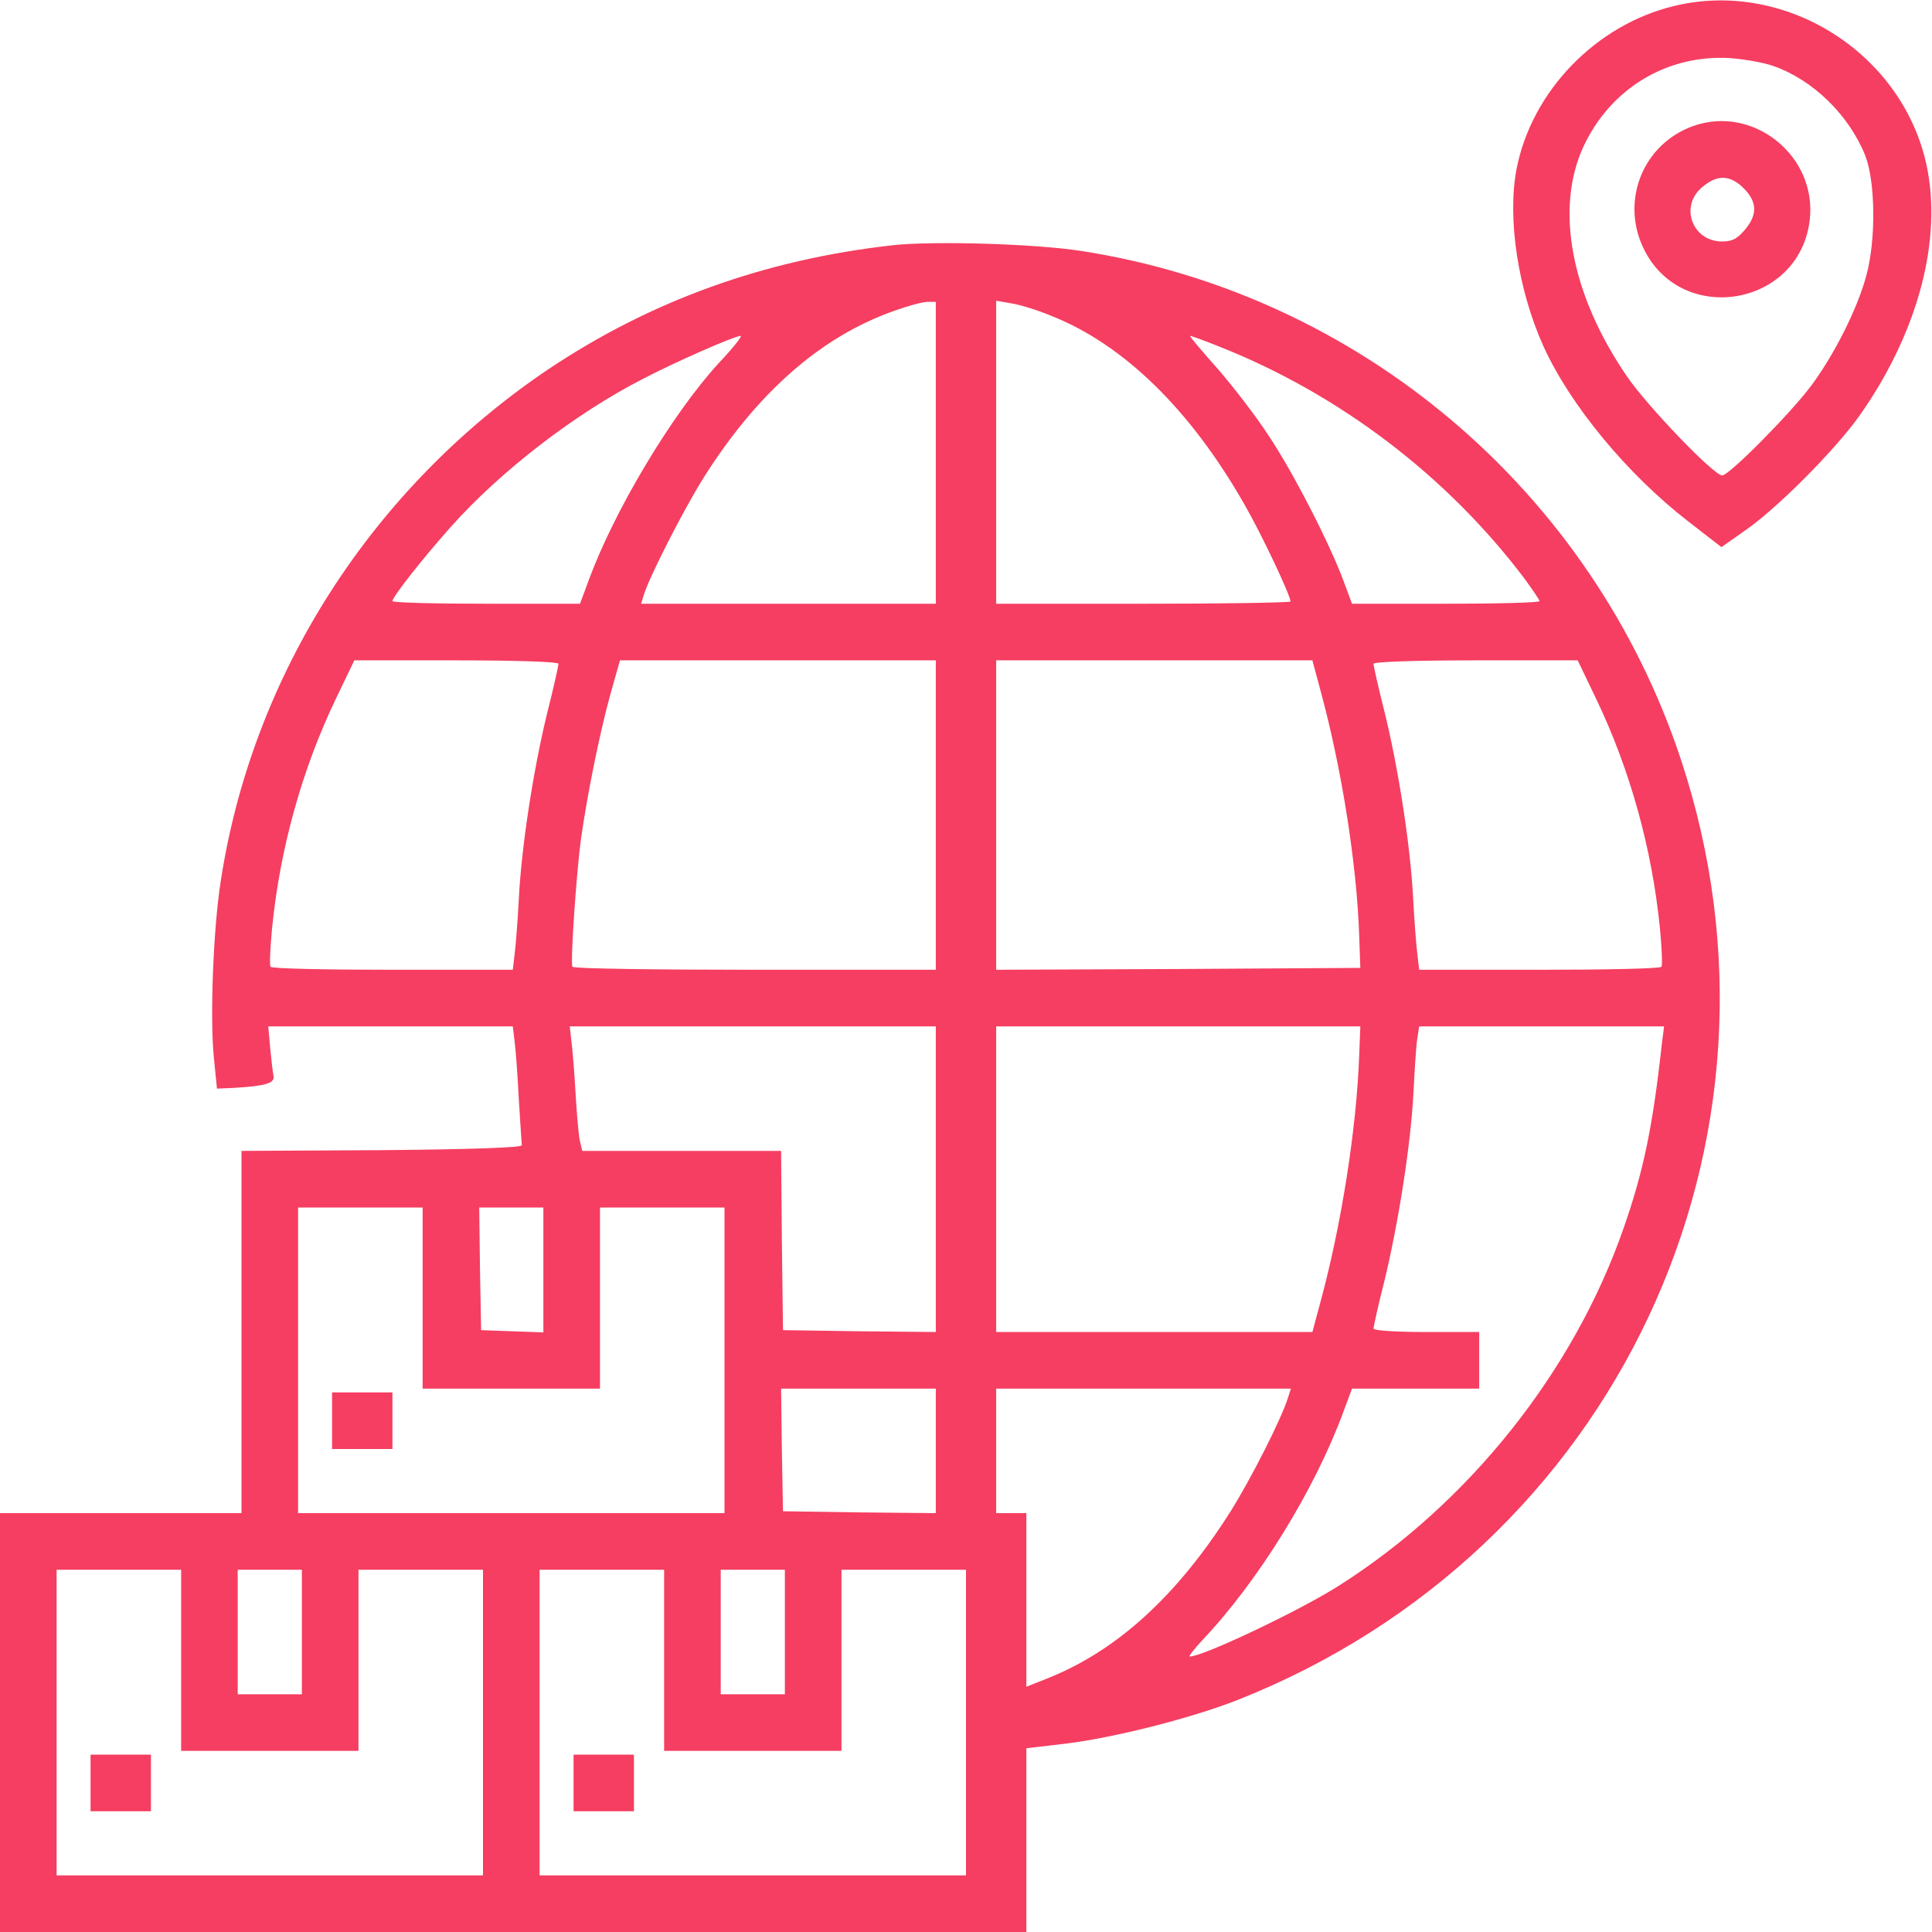 <?xml version="1.0" standalone="no"?>
<!DOCTYPE svg PUBLIC "-//W3C//DTD SVG 20010904//EN"
 "http://www.w3.org/TR/2001/REC-SVG-20010904/DTD/svg10.dtd">
<svg version="1.0" xmlns="http://www.w3.org/2000/svg"
 width="512pt" height="512pt" viewBox="0 0 512 512"
 preserveAspectRatio="xMidYMid meet">

<g transform="translate(0,512) scale(0.1,-0.1)"
fill="#f53e61" stroke="none">
<path d="M4436 5104 c-207 -50 -377 -226 -417 -432 -25 -131 4 -320 71 -469
71 -157 223 -340 383 -464 l89 -69 61 43 c84 57 242 216 306 307 147 209 214
444 181 639 -52 309 -370 519 -674 445z m264 -159 c105 -37 200 -130 243 -237
27 -69 29 -223 3 -318 -23 -87 -85 -210 -146 -292 -57 -76 -218 -238 -236
-238 -22 0 -198 183 -252 262 -149 217 -192 446 -115 611 72 153 221 243 388
233 39 -3 90 -12 115 -21z"/>
<path d="M4487 4786 c-131 -47 -192 -194 -133 -321 98 -211 415 -159 442 72
20 169 -149 306 -309 249z m134 -165 c36 -36 37 -70 3 -110 -20 -24 -34 -31
-60 -31 -79 0 -114 93 -53 144 40 34 74 33 110 -3z"/>
<path d="M2365 4470 c-339 -38 -640 -147 -911 -328 -468 -315 -785 -809 -869
-1357 -20 -127 -29 -366 -18 -470 l8 -80 45 2 c83 5 108 12 105 31 -2 9 -6 43
-9 75 l-5 57 324 0 324 0 5 -42 c3 -24 8 -92 11 -153 4 -60 7 -114 8 -120 1
-6 -129 -11 -370 -13 l-373 -2 0 -480 0 -480 -320 0 -320 0 0 -555 0 -555
1360 0 1360 0 0 243 0 244 103 12 c131 16 335 68 457 116 1001 396 1511 1480
1174 2494 -236 711 -852 1232 -1589 1346 -122 19 -392 27 -500 15z m115 -550
l0 -400 -391 0 -390 0 7 23 c15 49 106 227 158 310 143 227 312 375 505 443
36 13 76 24 89 24 l22 0 0 -400z m306 363 c192 -76 369 -249 512 -500 45 -78
122 -241 122 -257 0 -3 -175 -6 -390 -6 l-390 0 0 401 0 402 40 -7 c22 -3 70
-18 106 -33z m-881 -125 c-124 -135 -279 -394 -346 -579 l-22 -59 -248 0
c-137 0 -249 3 -249 7 0 11 80 113 155 197 131 147 329 300 509 392 86 45 241
113 259 114 5 0 -21 -33 -58 -72z m1330 42 c316 -126 599 -341 804 -612 22
-30 41 -58 41 -61 0 -4 -112 -7 -249 -7 l-248 0 -22 59 c-35 96 -134 290 -200
388 -33 51 -95 131 -136 178 -42 47 -74 85 -71 85 3 0 39 -13 81 -30z m-1755
-839 c0 -6 -13 -64 -30 -131 -37 -152 -68 -354 -75 -491 -3 -57 -8 -123 -11
-146 l-5 -43 -319 0 c-175 0 -321 3 -323 8 -3 4 -1 50 4 102 21 211 79 420
169 608 l49 102 270 0 c163 0 271 -4 271 -9z m1000 -401 l0 -410 -479 0 c-264
0 -482 3 -484 8 -6 11 11 255 23 341 17 119 49 277 77 379 l26 92 418 0 419 0
0 -410z m1020 328 c56 -206 96 -461 102 -648 l3 -85 -483 -3 -482 -2 0 410 0
410 419 0 419 0 22 -82z m730 -20 c90 -188 148 -397 169 -608 5 -52 7 -98 4
-102 -2 -5 -148 -8 -323 -8 l-319 0 -5 43 c-3 23 -8 89 -11 146 -7 137 -38
339 -75 491 -17 67 -30 125 -30 131 0 5 108 9 271 9 l270 0 49 -102z m-1750
-1273 l0 -405 -202 2 -203 3 -3 238 -2 237 -264 0 -263 0 -7 30 c-3 17 -8 74
-11 128 -3 53 -8 114 -11 135 l-4 37 485 0 485 0 0 -405z m1122 328 c-7 -194
-47 -448 -102 -651 l-22 -82 -419 0 -419 0 0 405 0 405 483 0 482 0 -3 -77z
m802 30 c-24 -218 -48 -335 -101 -487 -132 -380 -410 -730 -756 -949 -102 -65
-359 -187 -394 -187 -4 0 11 19 33 43 149 157 299 400 375 608 l22 59 168 0
169 0 0 75 0 75 -140 0 c-81 0 -140 4 -140 9 0 6 13 64 30 131 37 155 69 359
76 497 3 60 7 123 10 141 l5 32 324 0 325 0 -6 -47z m-3284 -673 l0 -240 235
0 235 0 0 240 0 240 165 0 165 0 0 -405 0 -405 -565 0 -565 0 0 405 0 405 165
0 165 0 0 -240z m320 75 l0 -166 -82 3 -83 3 -3 163 -2 162 85 0 85 0 0 -165z
m1040 -480 l0 -165 -202 2 -203 3 -3 163 -2 162 205 0 205 0 0 -165z m934 143
c-17 -56 -96 -212 -152 -302 -142 -225 -303 -372 -489 -445 l-53 -21 0 230 0
230 -40 0 -40 0 0 165 0 165 391 0 390 0 -7 -22z m-2934 -698 l0 -240 235 0
235 0 0 240 0 240 165 0 165 0 0 -405 0 -405 -565 0 -565 0 0 405 0 405 165 0
165 0 0 -240z m320 75 l0 -165 -85 0 -85 0 0 165 0 165 85 0 85 0 0 -165z
m960 -75 l0 -240 235 0 235 0 0 240 0 240 165 0 165 0 0 -405 0 -405 -565 0
-565 0 0 405 0 405 165 0 165 0 0 -240z m320 75 l0 -165 -85 0 -85 0 0 165 0
165 85 0 85 0 0 -165z"/>
<path d="M880 1355 l0 -75 80 0 80 0 0 75 0 75 -80 0 -80 0 0 -75z"/>
<path d="M240 395 l0 -75 80 0 80 0 0 75 0 75 -80 0 -80 0 0 -75z"/>
<path d="M1520 395 l0 -75 80 0 80 0 0 75 0 75 -80 0 -80 0 0 -75z"/>
</g>
</svg>
